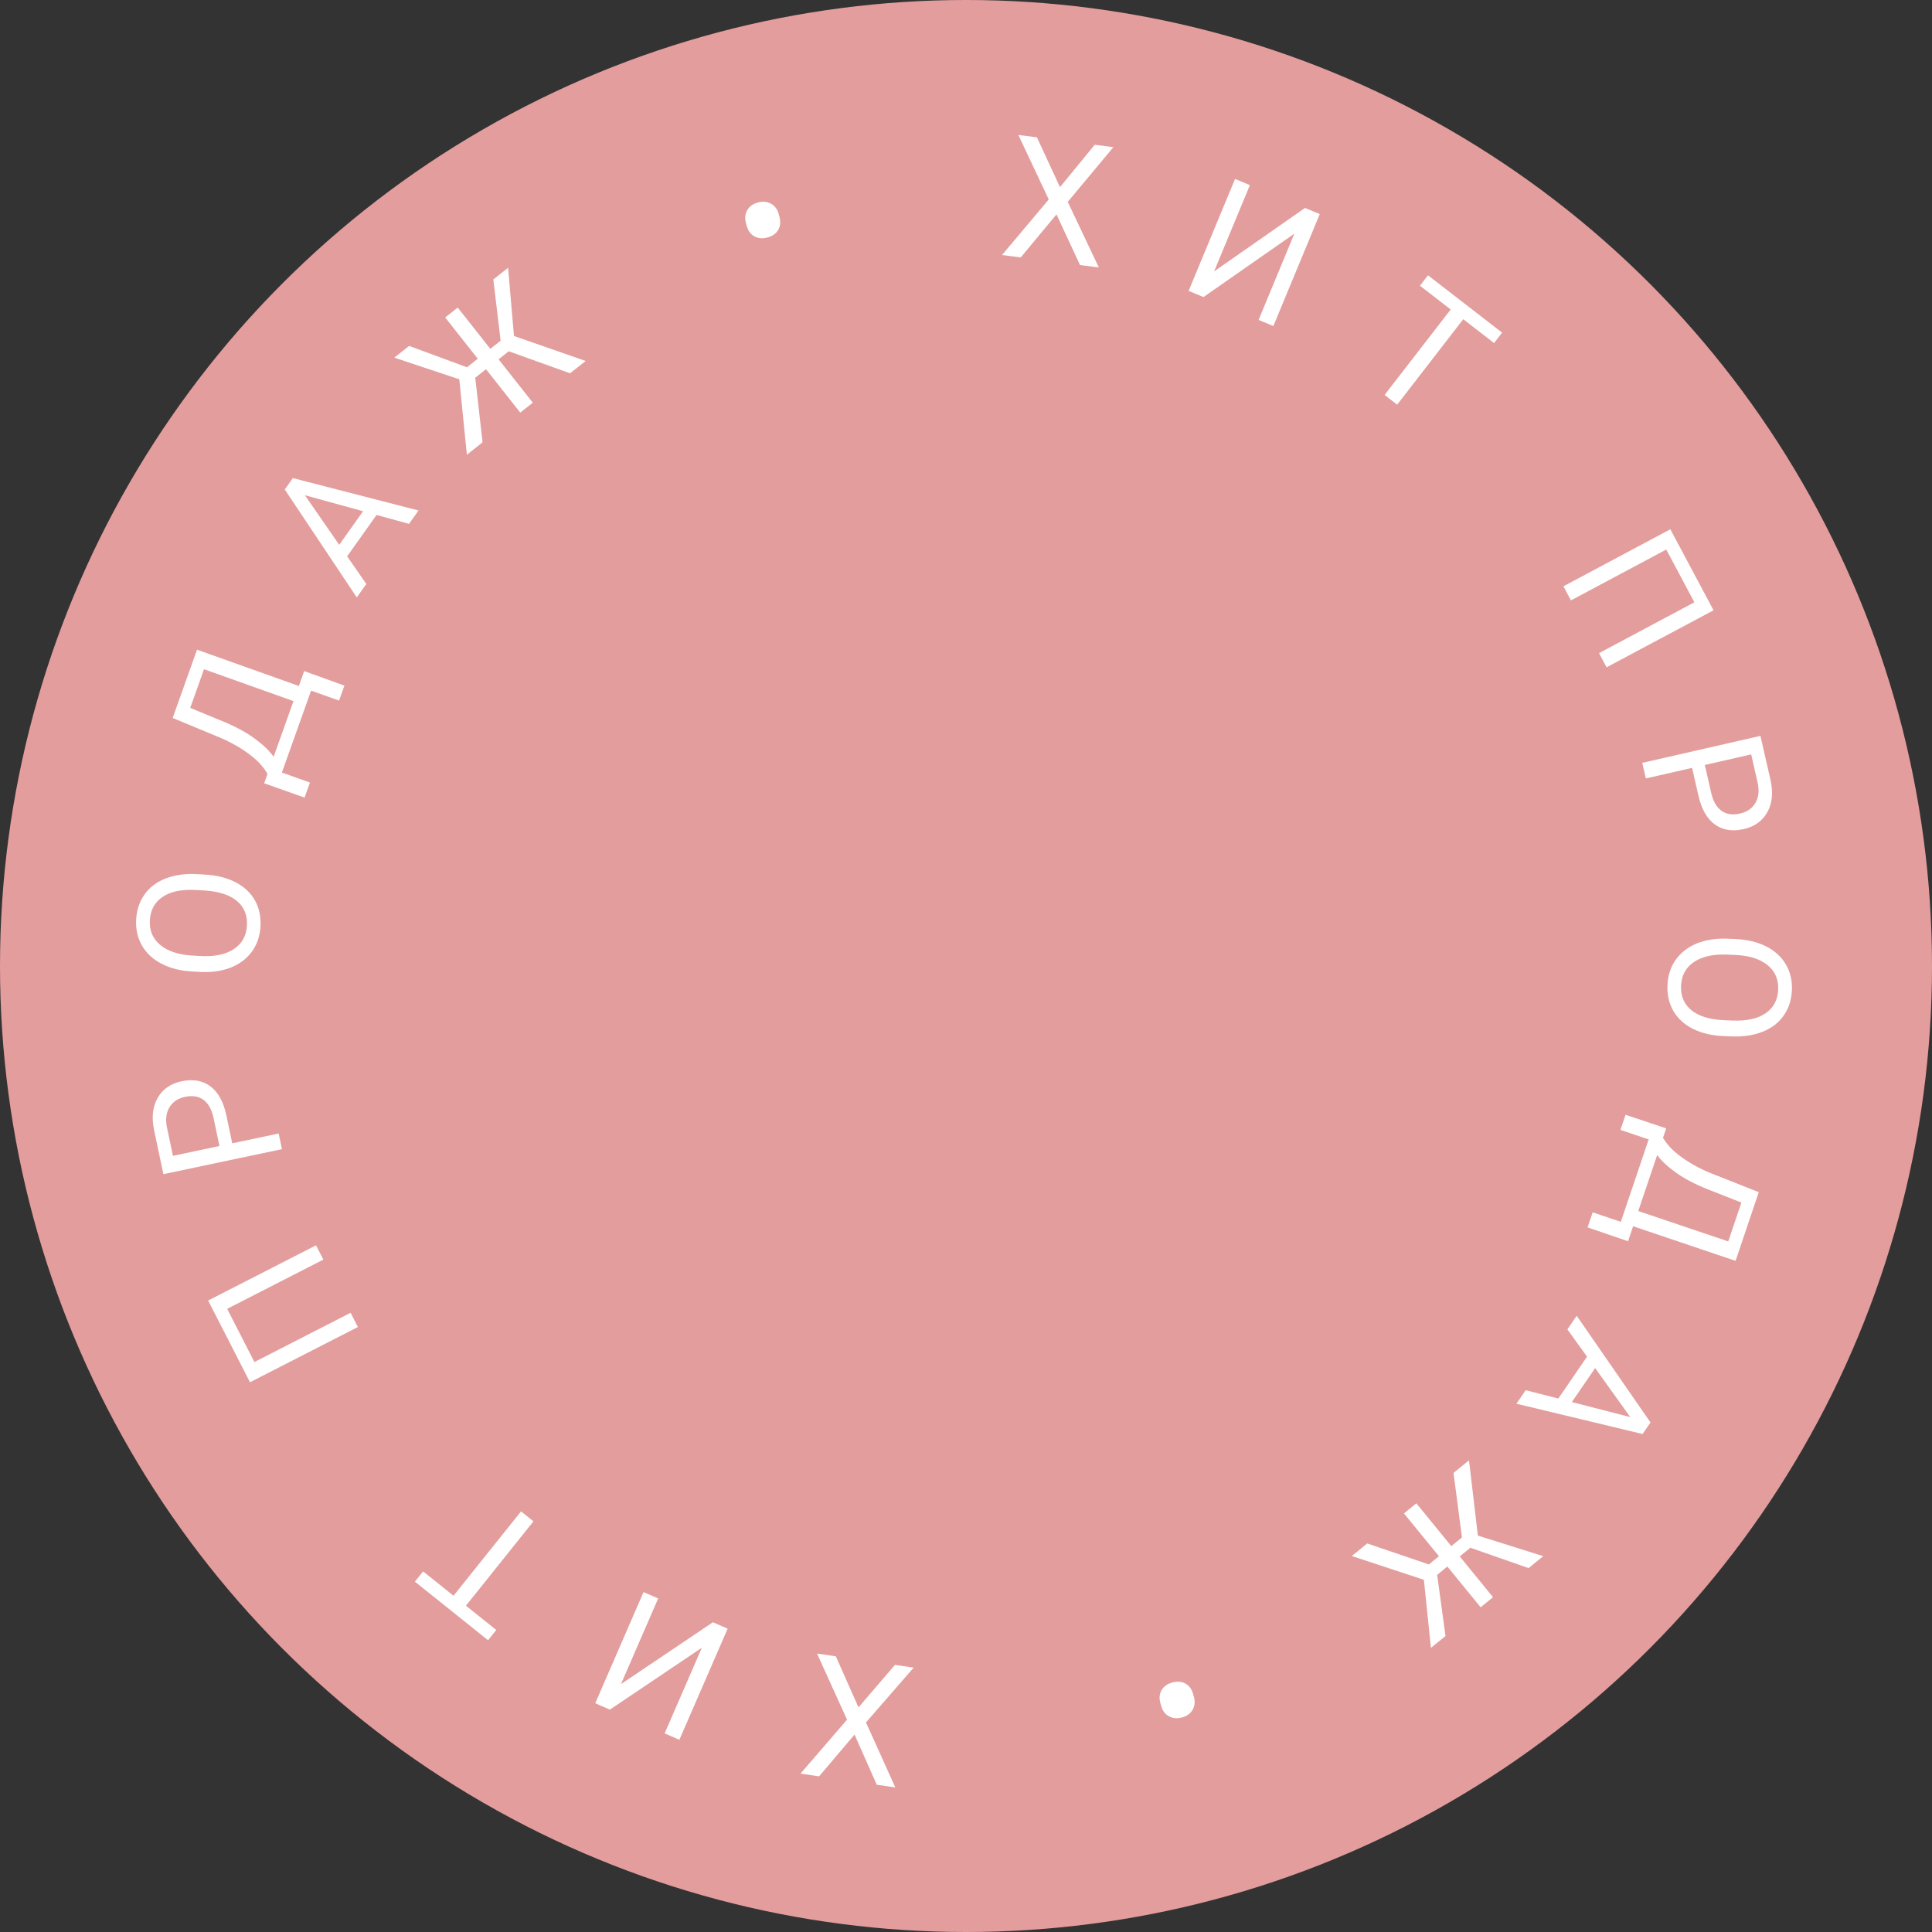 <?xml version="1.0" encoding="UTF-8"?> <svg xmlns="http://www.w3.org/2000/svg" width="136" height="136" viewBox="0 0 136 136" fill="none"><rect x="0" y="0" width="136" height="136" fill="#333333" stroke="none"/> <circle cx="68" cy="68" r="68" fill="#E39D9D"></circle> <path d="M60.154 122.102L57.66 125.043L56.349 124.852L59.626 121.054L57.514 116.4L58.836 116.593L60.432 120.188L62.999 117.198L64.315 117.39L60.959 121.248L63.023 125.823L61.718 125.633L60.154 122.102Z" fill="white"></path> <path d="M42.932 120.346L41.901 119.898L45.3 112.073L46.332 112.521L43.712 118.551L50.185 114.195L51.222 114.646L47.823 122.471L46.786 122.02L49.405 115.99L42.932 120.346Z" fill="white"></path> <path d="M29.784 110.615L31.925 112.329L36.678 106.392L37.552 107.091L32.799 113.029L34.935 114.739L34.356 115.461L29.206 111.338L29.784 110.615Z" fill="white"></path> <path d="M22.247 87.661L22.762 88.668L15.992 92.133L17.909 95.878L24.679 92.412L25.192 93.414L17.598 97.301L14.652 91.549L22.247 87.661Z" fill="white"></path> <path d="M16.348 80.481L19.616 79.792L19.848 80.893L11.501 82.653L10.851 79.575C10.659 78.661 10.741 77.897 11.099 77.283C11.456 76.665 12.018 76.275 12.786 76.113C13.597 75.942 14.275 76.064 14.822 76.48C15.364 76.892 15.735 77.571 15.934 78.515L16.348 80.481ZM15.448 80.671L15.031 78.693C14.907 78.105 14.674 77.683 14.333 77.427C13.988 77.173 13.553 77.101 13.03 77.211C12.533 77.316 12.168 77.556 11.936 77.933C11.704 78.309 11.64 78.772 11.744 79.32L12.174 81.362L15.448 80.671Z" fill="white"></path> <path d="M14.432 61.565C15.267 61.613 15.988 61.796 16.596 62.112C17.2 62.429 17.651 62.854 17.949 63.388C18.247 63.921 18.376 64.531 18.336 65.218C18.298 65.888 18.1 66.474 17.742 66.973C17.381 67.473 16.888 67.85 16.263 68.103C15.634 68.353 14.918 68.458 14.114 68.42L13.5 68.384C12.681 68.337 11.966 68.153 11.354 67.832C10.743 67.511 10.286 67.082 9.984 66.544C9.679 66.002 9.546 65.396 9.584 64.725C9.624 64.043 9.824 63.452 10.185 62.952C10.543 62.449 11.044 62.075 11.688 61.83C12.328 61.585 13.063 61.486 13.894 61.534L14.432 61.565ZM13.818 62.651C12.808 62.593 12.022 62.751 11.461 63.126C10.895 63.5 10.592 64.052 10.55 64.781C10.509 65.491 10.748 66.066 11.266 66.507C11.781 66.943 12.518 67.195 13.476 67.262L14.102 67.298C15.081 67.354 15.863 67.194 16.448 66.817C17.03 66.436 17.341 65.884 17.383 65.163C17.424 64.437 17.194 63.861 16.69 63.432C16.183 63.004 15.436 62.756 14.45 62.687L13.818 62.651Z" fill="white"></path> <path d="M24.245 48.263L23.869 49.317L21.899 48.614L19.843 54.382L21.818 55.086L21.441 56.146L18.596 55.138L18.831 54.481C18.564 53.996 18.139 53.536 17.556 53.1C16.971 52.659 16.296 52.273 15.53 51.942L12.155 50.54L13.869 45.733L21.038 48.289L21.412 47.24L24.245 48.263ZM19.261 53.273L20.658 49.354L14.361 47.109L13.391 49.83L15.712 50.788C16.618 51.165 17.362 51.569 17.942 52C18.524 52.427 18.964 52.851 19.261 53.273Z" fill="white"></path> <path d="M26.506 36.25L24.437 39.164L25.787 41.108L25.115 42.054L20.047 34.458L20.617 33.655L29.462 35.935L28.793 36.876L26.506 36.25ZM23.879 38.351L25.558 35.987L21.464 34.861L23.879 38.351Z" fill="white"></path> <path d="M35.813 24.727L35.096 25.293L37.506 28.347L36.623 29.044L34.212 25.99L33.454 26.589L33.969 31.139L32.865 32.01L32.331 26.699L27.755 25.175L28.799 24.351L32.873 25.853L33.632 25.254L31.337 22.347L32.22 21.65L34.515 24.557L35.241 23.983L34.727 19.672L35.766 18.851L36.181 23.652L41.227 25.41L40.128 26.277L35.813 24.727Z" fill="white"></path> <path d="M52.505 15.679C52.419 15.35 52.453 15.053 52.605 14.787C52.762 14.52 53.014 14.341 53.361 14.25C53.705 14.16 54.012 14.191 54.282 14.343C54.551 14.49 54.731 14.74 54.823 15.092L54.877 15.301C54.963 15.63 54.93 15.926 54.776 16.188C54.622 16.45 54.368 16.627 54.013 16.72C53.661 16.812 53.352 16.782 53.087 16.629C52.823 16.472 52.648 16.227 52.562 15.894L52.505 15.679Z" fill="white"></path> <path d="M74.616 13.172L77.061 10.19L78.374 10.359L75.162 14.211L77.351 18.828L76.026 18.658L74.369 15.09L71.853 18.122L70.534 17.953L73.825 14.04L71.685 9.499L72.992 9.667L74.616 13.172Z" fill="white"></path> <path d="M91.864 14.639L92.903 15.07L89.636 22.951L88.597 22.52L91.115 16.447L84.716 20.911L83.671 20.477L86.939 12.597L87.984 13.03L85.466 19.103L91.864 14.639Z" fill="white"></path> <path d="M105.173 24.149L103.004 22.471L98.351 28.487L97.466 27.802L102.119 21.786L99.955 20.112L100.521 19.38L105.74 23.416L105.173 24.149Z" fill="white"></path> <path d="M113.094 46.974L112.562 45.976L119.273 42.397L117.294 38.685L110.583 42.264L110.054 41.271L117.581 37.257L120.622 42.96L113.094 46.974Z" fill="white"></path> <path d="M119.112 54.053L115.856 54.797L115.605 53.7L123.923 51.801L124.623 54.868C124.831 55.778 124.761 56.544 124.414 57.164C124.068 57.788 123.512 58.187 122.747 58.362C121.939 58.547 121.259 58.435 120.705 58.029C120.156 57.626 119.774 56.953 119.56 56.013L119.112 54.053ZM120.009 53.849L120.459 55.819C120.593 56.406 120.833 56.824 121.178 57.074C121.527 57.322 121.963 57.387 122.485 57.268C122.98 57.155 123.34 56.908 123.566 56.528C123.792 56.148 123.848 55.684 123.735 55.137L123.271 53.104L120.009 53.849Z" fill="white"></path> <path d="M121.344 72.935C120.509 72.901 119.785 72.731 119.172 72.424C118.563 72.118 118.105 71.7 117.798 71.172C117.491 70.643 117.352 70.035 117.38 69.349C117.407 68.677 117.595 68.089 117.944 67.583C118.297 67.078 118.784 66.693 119.405 66.429C120.029 66.169 120.743 66.051 121.548 66.076L122.163 66.101C122.982 66.135 123.7 66.307 124.317 66.617C124.934 66.928 125.398 67.35 125.708 67.882C126.022 68.419 126.166 69.023 126.139 69.694C126.111 70.377 125.92 70.971 125.567 71.477C125.218 71.987 124.724 72.369 124.084 72.624C123.448 72.88 122.714 72.991 121.883 72.957L121.344 72.935ZM121.94 71.839C122.951 71.88 123.734 71.709 124.289 71.325C124.848 70.941 125.143 70.385 125.173 69.655C125.202 68.944 124.953 68.373 124.427 67.941C123.905 67.513 123.164 67.274 122.205 67.223L121.578 67.198C120.599 67.158 119.819 67.331 119.241 67.718C118.666 68.109 118.363 68.665 118.334 69.388C118.304 70.114 118.545 70.686 119.056 71.106C119.57 71.526 120.321 71.761 121.308 71.814L121.94 71.839Z" fill="white"></path> <path d="M111.756 86.4L112.114 85.34L114.096 86.009L116.055 80.208L114.068 79.537L114.428 78.471L117.288 79.431L117.065 80.092C117.34 80.572 117.772 81.025 118.362 81.451C118.955 81.882 119.636 82.257 120.407 82.575L123.806 83.921L122.173 88.756L114.961 86.32L114.605 87.375L111.756 86.4ZM116.655 81.307L115.323 85.249L121.657 87.388L122.582 84.651L120.245 83.732C119.332 83.37 118.582 82.979 117.995 82.558C117.406 82.14 116.959 81.724 116.655 81.307Z" fill="white"></path> <path d="M109.695 98.448L111.716 95.5L110.333 93.579L110.989 92.622L116.184 100.133L115.628 100.945L106.746 98.813L107.398 97.861L109.695 98.448ZM112.288 96.304L110.648 98.696L114.761 99.754L112.288 96.304Z" fill="white"></path> <path d="M100.583 110.126L101.291 109.548L98.83 106.535L99.701 105.823L102.162 108.836L102.911 108.225L102.319 103.684L103.408 102.795L104.032 108.096L108.633 109.543L107.603 110.384L103.504 108.951L102.755 109.562L105.098 112.43L104.227 113.142L101.884 110.274L101.167 110.86L101.754 115.162L100.728 116L100.233 111.207L95.159 109.534L96.243 108.648L100.583 110.126Z" fill="white"></path> <path d="M84.045 119.452C84.136 119.78 84.108 120.078 83.96 120.346C83.808 120.615 83.559 120.799 83.213 120.895C82.87 120.991 82.563 120.965 82.291 120.818C82.019 120.675 81.835 120.428 81.737 120.078L81.679 119.869C81.588 119.542 81.617 119.246 81.766 118.981C81.915 118.717 82.166 118.535 82.52 118.436C82.87 118.338 83.179 118.364 83.448 118.512C83.713 118.665 83.892 118.907 83.985 119.238L84.045 119.452Z" fill="white"></path> </svg> 